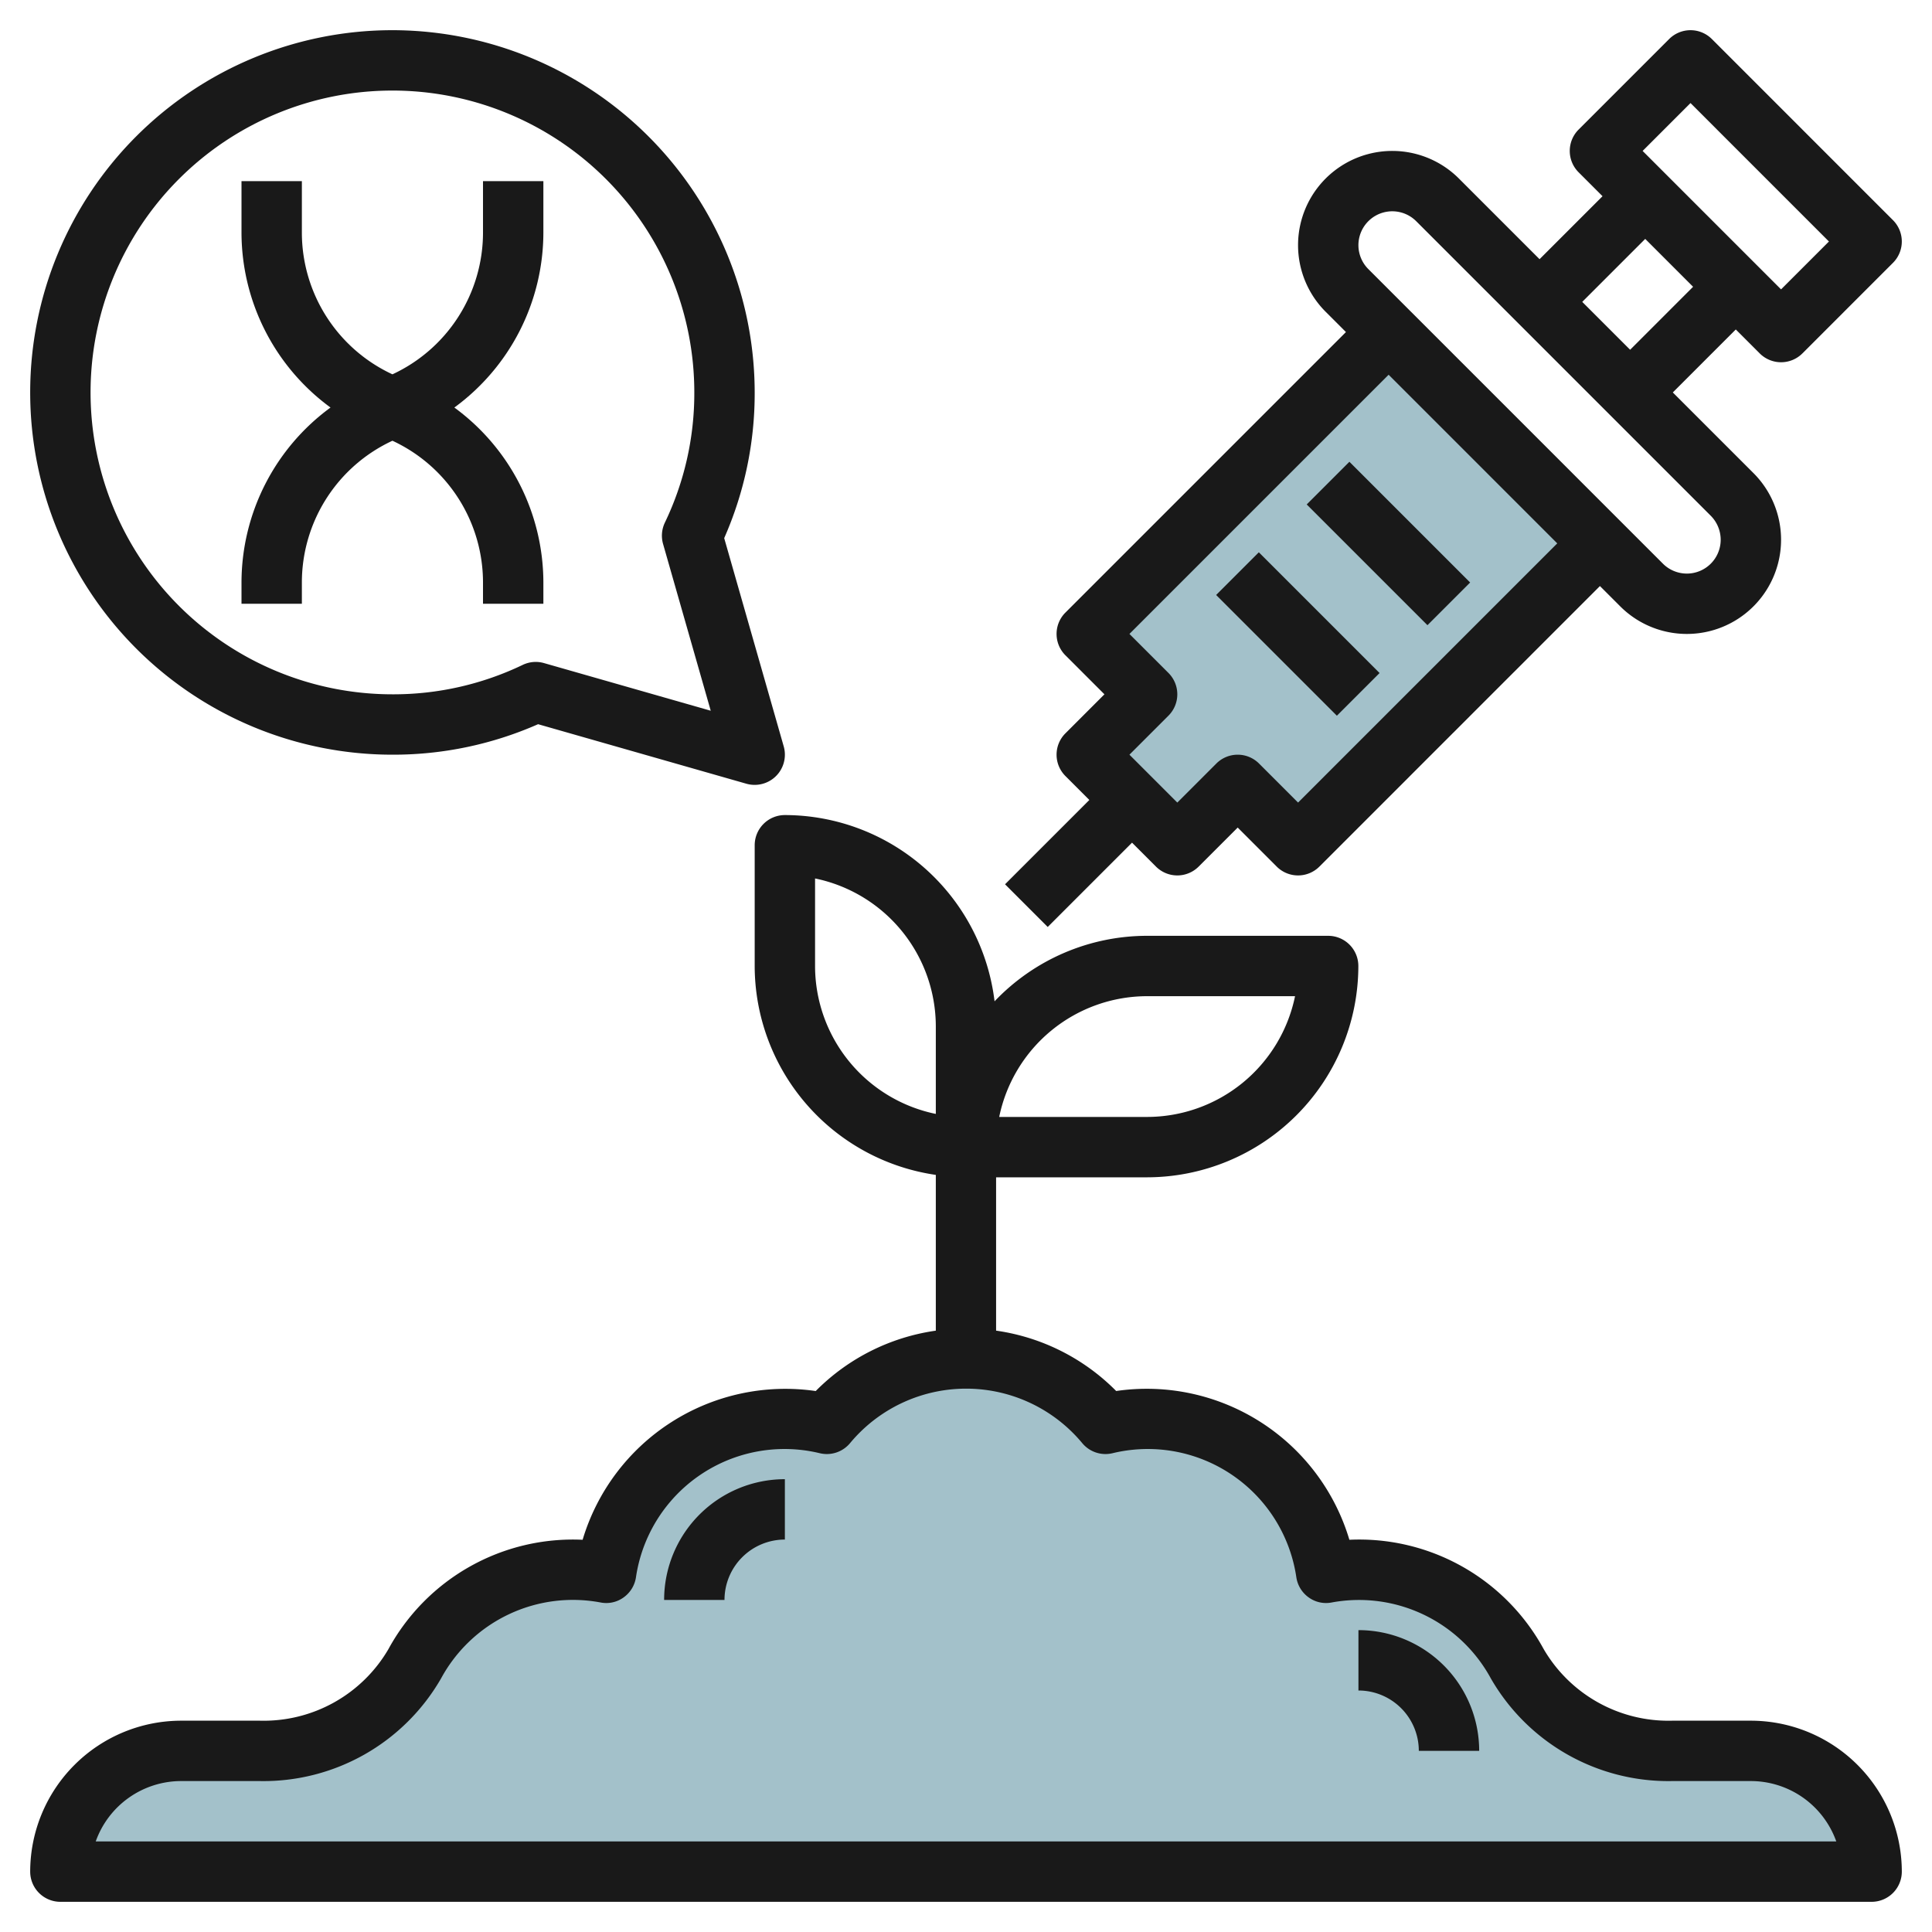 <svg id="Layer_3" height="512" viewBox="0 0 64 64" width="512" xmlns="http://www.w3.org/2000/svg" data-name="Layer 3"><path d="m58 58h-2.611a5.807 5.807 0 0 1 -5.127-2.886 5.971 5.971 0 0 0 -6.337-3.014 5.971 5.971 0 0 0 -7.31-4.934 6 6 0 0 0 -9.23 0 5.971 5.971 0 0 0 -7.31 4.934 5.971 5.971 0 0 0 -6.337 3.013 5.807 5.807 0 0 1 -5.127 2.887h-2.611a4 4 0 0 0 -4 4h60a4 4 0 0 0 -4-4z" fill="#a3c1ca"/><path d="m53 18-10 10-2-2-2 2-3-3 2-2-2-2 10-10" fill="#a3c1ca"/><g fill="#191919"><path d="m58 57h-2.611a4.783 4.783 0 0 1 -4.25-2.367 6.959 6.959 0 0 0 -6.439-3.626 7.005 7.005 0 0 0 -7.725-4.928 6.972 6.972 0 0 0 -3.978-2v-5.079h5a7.009 7.009 0 0 0 7-7 1 1 0 0 0 -1-1h-5.997a6.975 6.975 0 0 0 -5.054 2.17 7.007 7.007 0 0 0 -6.946-6.17 1 1 0 0 0 -1 1v4a7.006 7.006 0 0 0 6 6.92v5.16a6.972 6.972 0 0 0 -3.978 2 7.009 7.009 0 0 0 -7.722 4.927 6.96 6.96 0 0 0 -6.435 3.626 4.785 4.785 0 0 1 -4.254 2.367h-2.611a5.006 5.006 0 0 0 -5 5 1 1 0 0 0 1 1h60a1 1 0 0 0 1-1 5.006 5.006 0 0 0 -5-5zm-20-24h4.9a5.008 5.008 0 0 1 -4.9 4h-4.9a5.008 5.008 0 0 1 4.9-4zm-11-1v-2.9a5.008 5.008 0 0 1 4 4.9v2.9a5.008 5.008 0 0 1 -4-4.9zm-23.829 29a3.006 3.006 0 0 1 2.829-2h2.611a6.787 6.787 0 0 0 6-3.4 4.969 4.969 0 0 1 5.289-2.515.976.976 0 0 0 .76-.17 1 1 0 0 0 .407-.665 4.974 4.974 0 0 1 6.091-4.11 1 1 0 0 0 1-.333 5 5 0 0 1 7.694 0 1 1 0 0 0 1 .333 4.974 4.974 0 0 1 6.091 4.11 1 1 0 0 0 .407.665.979.979 0 0 0 .76.17 4.97 4.97 0 0 1 5.276 2.515 6.784 6.784 0 0 0 6 3.4h2.614a3.006 3.006 0 0 1 2.829 2z"/><path d="m22 53h2a2 2 0 0 1 2-2v-2a4 4 0 0 0 -4 4z"/><path d="m45 54v2a2 2 0 0 1 2 2h2a4 4 0 0 0 -4-4z"/><path d="m56.707 1.293a1 1 0 0 0 -1.414 0l-3 3a1 1 0 0 0 0 1.414l.793.793-2.086 2.086-2.672-2.672a3.121 3.121 0 0 0 -4.414 4.414l.672.672-9.293 9.293a1 1 0 0 0 0 1.414l1.293 1.293-1.293 1.293a1 1 0 0 0 0 1.414l.793.793-2.793 2.793 1.414 1.414 2.793-2.793.793.793a1 1 0 0 0 1.414 0l1.293-1.293 1.293 1.293a1 1 0 0 0 1.414 0l9.293-9.293.672.672a3.121 3.121 0 0 0 4.414-4.414l-2.672-2.672 2.086-2.086.793.793a1 1 0 0 0 1.414 0l3-3a1 1 0 0 0 0-1.414zm-13.707 25.293-1.293-1.293a1 1 0 0 0 -1.414 0l-1.293 1.293-1.586-1.586 1.293-1.293a1 1 0 0 0 0-1.414l-1.293-1.293 8.586-8.586 5.586 5.586zm14-8.707a1.121 1.121 0 0 1 -1.914.793l-9.758-9.758a1.121 1.121 0 0 1 1.586-1.586l9.758 9.758a1.129 1.129 0 0 1 .328.793zm-3-6.293-1.586-1.586 2.086-2.086 1.586 1.586zm5-2-4.586-4.586 1.586-1.586 4.586 4.586z"/><path d="m45 15.172h2v5.657h-2z" transform="matrix(.707 -.707 .707 .707 .745 37.799)"/><path d="m42 18.172h2v5.657h-2z" transform="matrix(.707 -.707 .707 .707 -2.255 36.556)"/><path d="m13 1a12 12 0 0 0 0 24 11.886 11.886 0 0 0 4.825-1.01l6.9 1.972a1.018 1.018 0 0 0 .275.038 1 1 0 0 0 .962-1.274l-1.972-6.9a11.886 11.886 0 0 0 1.01-4.826 12.013 12.013 0 0 0 -12-12zm5.019 20.965a.992.992 0 0 0 -.275-.038 1 1 0 0 0 -.432.1 9.9 9.9 0 0 1 -4.312.973 10 10 0 1 1 10-10 9.9 9.9 0 0 1 -.975 4.312 1 1 0 0 0 -.06.707l1.579 5.525z"/><path d="m16 7.728a5.178 5.178 0 0 1 -3 4.672 5.178 5.178 0 0 1 -3-4.671v-1.729h-2v1.728a7.193 7.193 0 0 0 2.949 5.772 7.193 7.193 0 0 0 -2.949 5.772v.728h2v-.728a5.178 5.178 0 0 1 3-4.672 5.178 5.178 0 0 1 3 4.671v.729h2v-.728a7.193 7.193 0 0 0 -2.949-5.772 7.193 7.193 0 0 0 2.949-5.772v-1.728h-2z"/></g></svg>